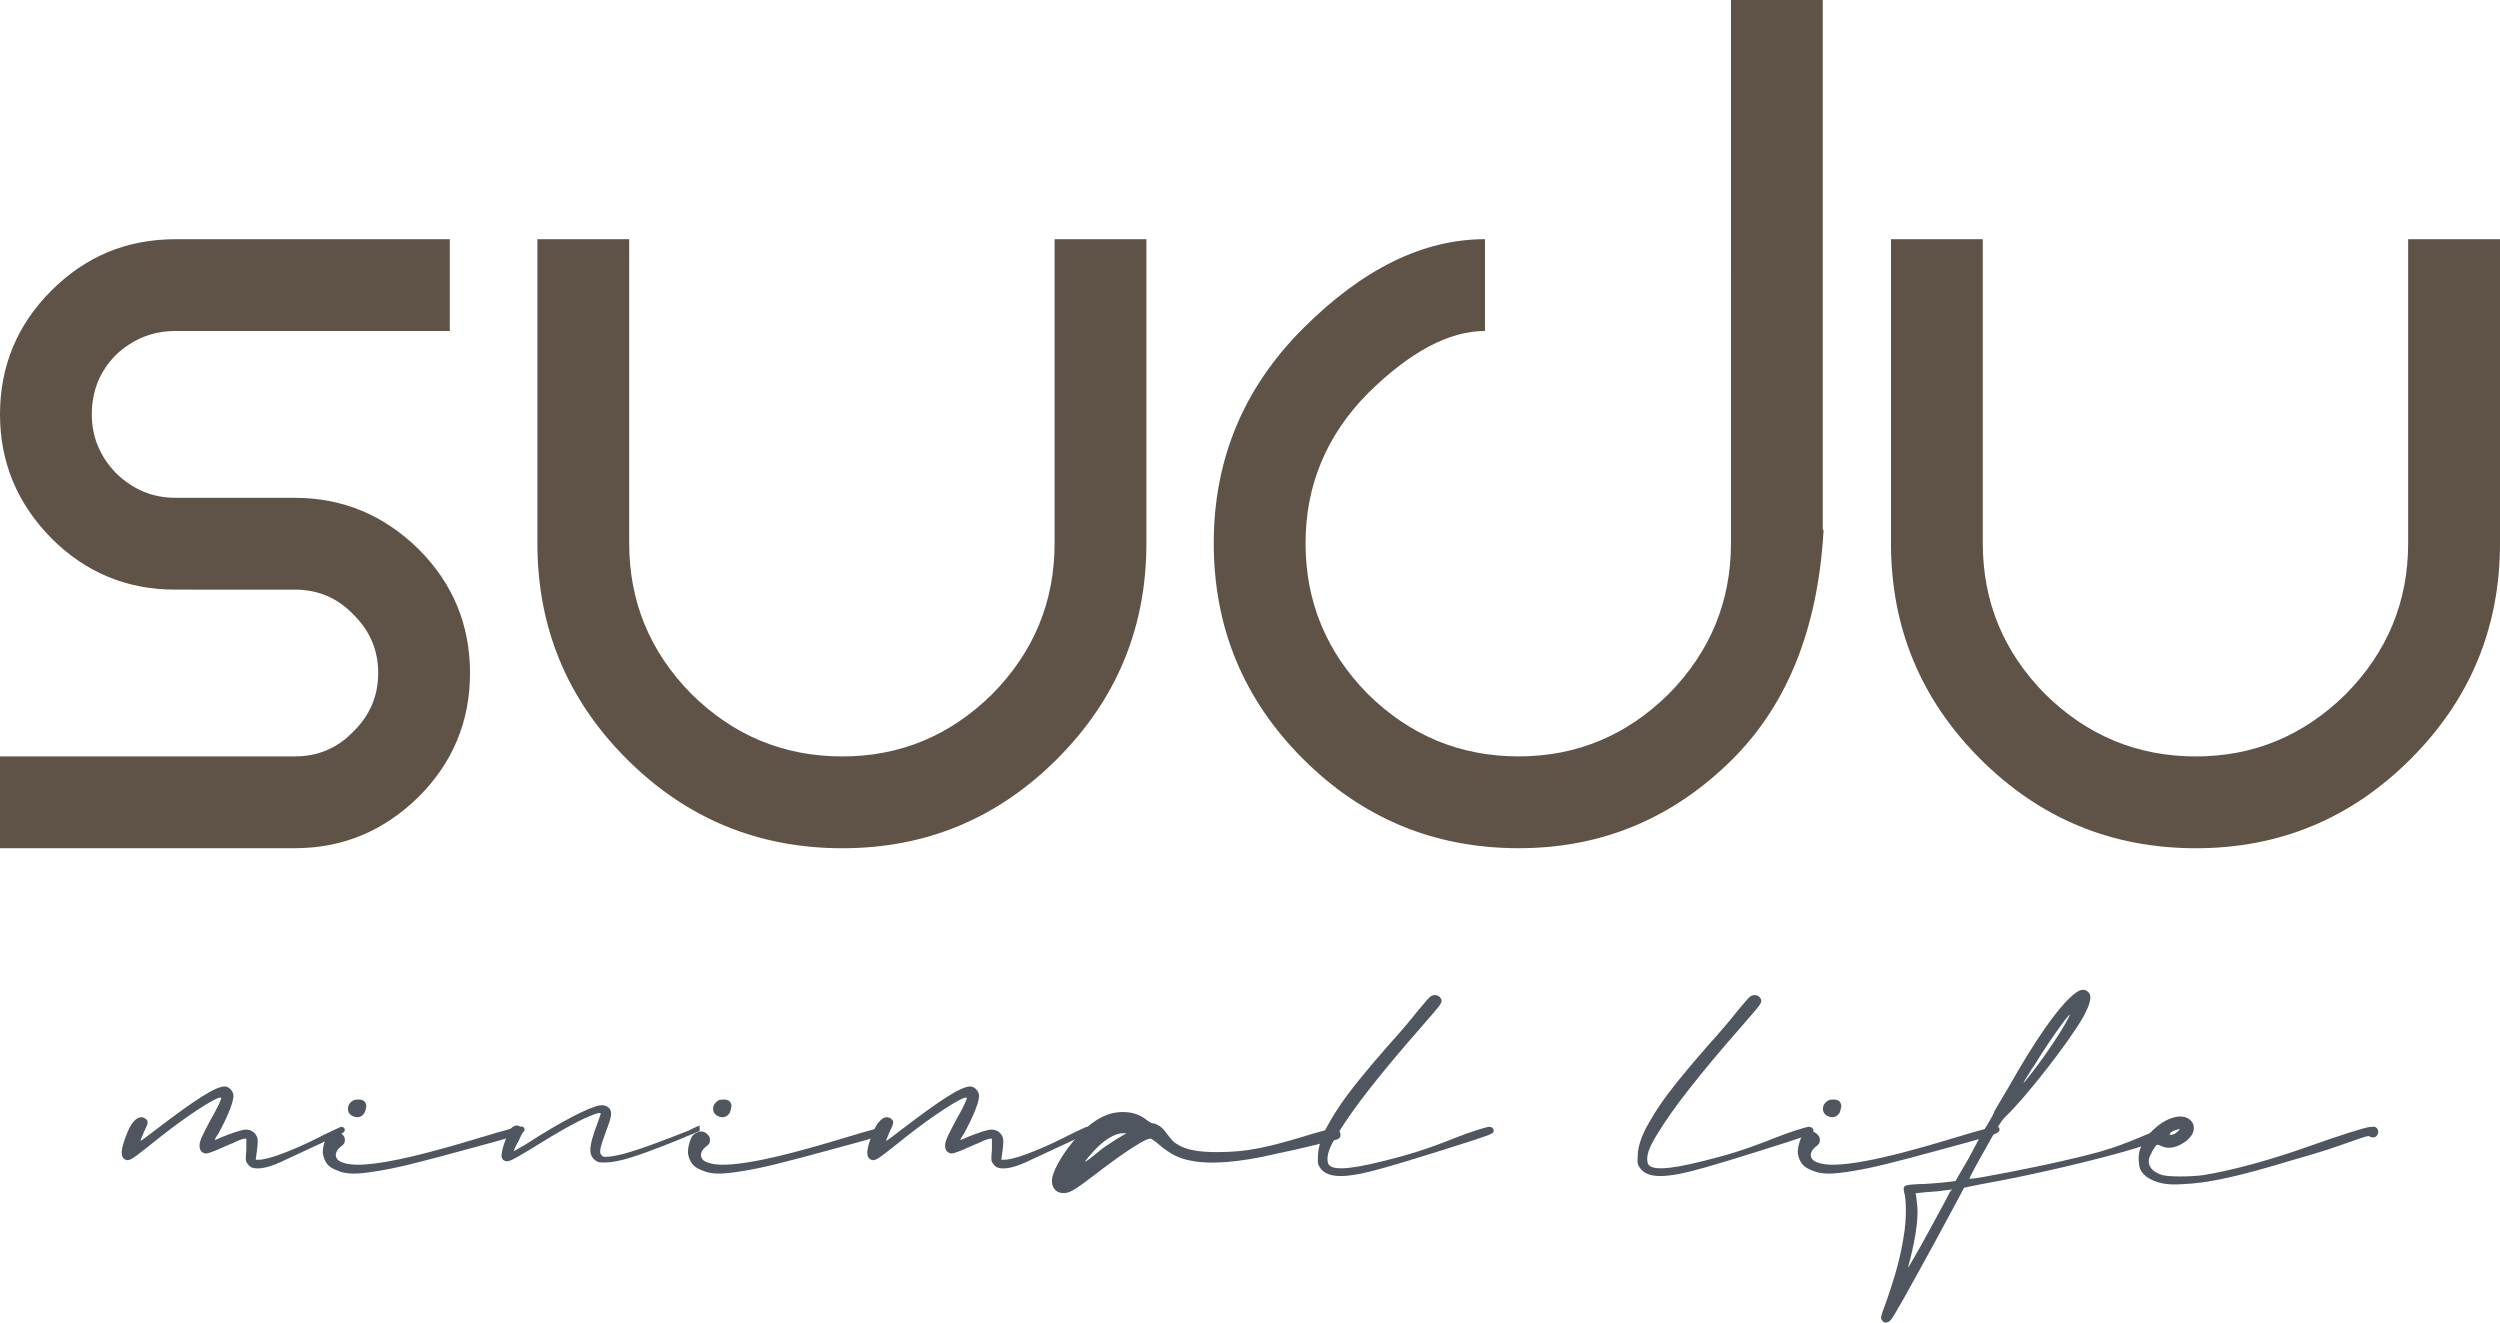 <?xml version="1.0" encoding="UTF-8"?> <!-- Generator: Adobe Illustrator 26.0.1, SVG Export Plug-In . SVG Version: 6.00 Build 0) --> <svg xmlns="http://www.w3.org/2000/svg" xmlns:xlink="http://www.w3.org/1999/xlink" version="1.1" id="Layer_1" x="0px" y="0px" viewBox="0 0 664.14 351.36" style="enable-background:new 0 0 664.14 351.36;" xml:space="preserve"> <style type="text/css"> .st0{fill:#4F5660;} .st1{fill:#5F5347;} </style> <g> <g> <path class="st0" d="M90.53,299.39c0.48-0.12,1.07,0.24,1.07,0.72c0,0.36-0.24,0.6-0.36,0.72l-1.43,0.84 c-3.35,1.43-13.38,6.21-15.53,7.17c-3.23,1.43-5.85,1.91-7.41,1.31c-0.36-0.12-0.84-0.6-1.07-0.96c-0.6-0.72-0.6-0.96-0.36-3.7 v-2.99h-0.48c-0.48,0-1.67,0.48-2.87,1.07c-1.31,0.48-3.22,1.43-4.42,1.91c-1.79,0.72-2.51,0.96-3.11,0.96 c-1.08-0.24-1.55-0.96-1.55-2.03c0-1.31,0.48-2.27,2.87-6.81c2.15-3.7,3.11-5.97,2.87-5.97c0-0.12-0.48,0-0.96,0.12 c-3.22,1.43-10.27,6.21-18.04,12.54c-4.66,3.7-5.38,4.18-6.33,3.82c-1.55-0.6-1.43-2.63,0.24-6.81c0.24-0.72,1.19-2.75,1.67-3.11 c1.07-1.43,2.39-1.79,3.35-0.96c0.84,0.6,0.72,1.2-0.48,3.58c-0.48,1.19-0.95,2.27-0.84,2.27s1.91-1.31,4.06-2.99 c10.63-8.13,15.89-11.47,18.28-11.47c0.96,0,2.03,0.96,2.27,2.03c0.36,1.43-1.2,5.38-3.82,10.27c-0.72,1.07-1.2,1.91-1.08,1.91 c0.12,0,0.84-0.24,1.79-0.72c2.27-0.96,5.38-2.03,6.45-2.03c1.2,0,2.27,0.6,2.75,1.55c0.36,0.48,0.48,0.96,0.36,2.63 c-0.12,1.07-0.24,2.27-0.36,2.87l-0.12,0.96h0.84c2.39,0,8.6-2.27,15.53-5.74c2.03-1.07,4.42-2.15,6.45-3.11L90.53,299.39z"></path> <path class="st0" d="M138.68,299.27c0.72,0.12,0.96,1.07,0.24,1.55c-0.84,0.6-3.47,1.43-12.78,3.94 c-16.13,4.42-20.67,5.49-25.81,6.33c-5.73,0.95-8.36,0.95-10.99-0.24c-2.15-0.84-3.11-2.03-3.58-4.42 c-0.12-1.67,0.72-3.94,0.95-4.3c0.48-0.96,1.79-1.55,2.63-1.55c0.36,0,1.08,0.24,1.43,0.6c0.72,0.72,0.84,0.96,0.84,1.67 c0,0.72-0.12,1.07-0.96,1.67c-2.03,1.55-1.91,3.58,0.36,4.3c4.42,1.79,16.49-0.48,36.44-6.57c7.05-2.15,10.39-2.99,11.11-2.99 H138.68z M97.22,294.01c0,2.15-1.67,3.35-3.46,2.51c-1.79-0.72-1.79-3.23,0.12-4.18c0.24-0.24,0.96-0.24,1.43-0.24 c1.43,0,2.03,0.72,2.03,2.15L97.22,294.01z"></path> <path class="st0" d="M183.36,300.11c0.84-0.36,1.67-0.84,2.51-1.08v1.43c-1.43,0.6-3.7,1.55-6.33,2.63 c-10.75,4.3-15.41,5.73-18.88,5.73c-1.43,0-1.67,0-2.39-0.48c-2.03-1.43-1.91-3.7,0.36-9.68c0.48-1.43,0.96-2.75,0.96-2.75 c0-0.48-0.96-0.24-3.23,0.72c-3.11,1.31-7.65,3.82-14.34,8c-6.45,3.94-7.05,4.18-8,3.7c-0.36-0.12-0.6-0.48-0.72-0.84 c-0.24-0.6,0.24-2.87,0.95-4.54l0.48-1.31c0,0,0.84-2.87,2.87-2.63c0.48,0.12,1.31,0.84,1.31,1.43c0,0.24-0.6,1.55-1.19,2.75 c-0.84,1.43-1.31,2.63-1.2,2.63c0,0,1.43-0.84,3.11-1.79c9.56-6.21,17.08-10.04,19.83-10.39c1.2-0.12,2.03,0.24,2.63,1.07 c0.48,0.96,0.36,2.15-1.19,6.09c-1.55,4.18-1.79,5.49-1.08,6.09c0.36,0.48,0.6,0.48,2.15,0.36c3.35-0.36,8.36-1.91,21.62-7.17 H183.36z"></path> <path class="st0" d="M235.68,299.27c0.72,0.12,0.96,1.07,0.24,1.55c-0.84,0.6-3.47,1.43-12.78,3.94 c-16.13,4.42-20.67,5.49-25.81,6.33c-5.73,0.95-8.36,0.95-10.99-0.24c-2.15-0.84-3.11-2.03-3.58-4.42 c-0.12-1.67,0.72-3.94,0.95-4.3c0.48-0.96,1.79-1.55,2.63-1.55c0.36,0,1.08,0.24,1.43,0.6c0.72,0.72,0.84,0.96,0.84,1.67 c0,0.72-0.12,1.07-0.96,1.67c-2.03,1.55-1.91,3.58,0.36,4.3c4.42,1.79,16.49-0.48,36.44-6.57c7.05-2.15,10.39-2.99,11.11-2.99 H235.68z M194.23,294.01c0,2.15-1.67,3.35-3.46,2.51c-1.79-0.72-1.79-3.23,0.12-4.18c0.24-0.24,0.96-0.24,1.43-0.24 c1.43,0,2.03,0.72,2.03,2.15L194.23,294.01z"></path> <path class="st0" d="M288.6,299.39c0.48-0.12,1.07,0.24,1.07,0.72c0,0.36-0.24,0.6-0.36,0.72l-1.43,0.84 c-3.35,1.43-13.38,6.21-15.53,7.17c-3.23,1.43-5.85,1.91-7.41,1.31c-0.36-0.12-0.84-0.6-1.07-0.96c-0.6-0.72-0.6-0.96-0.36-3.7 v-2.99h-0.48c-0.48,0-1.67,0.48-2.87,1.07c-1.31,0.48-3.22,1.43-4.42,1.91c-1.79,0.72-2.51,0.96-3.11,0.96 c-1.07-0.24-1.55-0.96-1.55-2.03c0-1.31,0.48-2.27,2.87-6.81c2.15-3.7,3.11-5.97,2.87-5.97c0-0.12-0.48,0-0.96,0.12 c-3.22,1.43-10.27,6.21-18.04,12.54c-4.66,3.7-5.38,4.18-6.33,3.82c-1.55-0.6-1.43-2.63,0.24-6.81c0.24-0.72,1.19-2.75,1.67-3.11 c1.07-1.43,2.39-1.79,3.35-0.96c0.84,0.6,0.72,1.2-0.48,3.58c-0.48,1.19-0.96,2.27-0.84,2.27c0.12,0,1.91-1.31,4.06-2.99 c10.63-8.13,15.89-11.47,18.28-11.47c0.96,0,2.03,0.96,2.27,2.03c0.36,1.43-1.2,5.38-3.82,10.27c-0.72,1.07-1.2,1.91-1.08,1.91 c0.12,0,0.84-0.24,1.79-0.72c2.27-0.96,5.38-2.03,6.45-2.03c1.2,0,2.27,0.6,2.75,1.55c0.36,0.48,0.48,0.96,0.36,2.63 c-0.12,1.07-0.24,2.27-0.36,2.87l-0.12,0.96h0.84c2.39,0,8.6-2.27,15.53-5.74c2.03-1.07,4.42-2.15,6.45-3.11L288.6,299.39z"></path> <path class="st0" d="M354.31,299.98c0.95-0.24,1.91,0.6,1.79,1.67c0,0.48-0.48,0.96-0.96,1.07c-2.39,0.6-8.72,2.27-16.25,3.82 c-9.56,2.27-17.56,2.87-22.58,1.79c-3.22-0.6-5.38-1.79-7.88-3.82c-1.67-1.43-2.51-2.03-2.87-2.03c-1.31,0-6.45,3.35-12.78,8.12 c-7.05,5.38-8.24,6.21-9.91,6.33c-2.75,0.24-4.18-2.15-2.99-5.26c1.07-3.11,4.3-7.76,7.41-10.87c3.82-3.7,7.17-5.38,10.99-5.38 c2.39,0,4.3,0.6,6.09,1.91c0.72,0.6,1.55,1.08,1.79,1.08c0.96,0,2.51,0.95,3.35,2.15c1.91,2.51,2.15,2.75,3.11,3.35 c2.39,1.55,5.62,2.15,10.63,2.15c8,0,13.14-1.08,25.57-4.9c1.55-0.48,3.82-1.07,5.5-1.43V299.98z M299.23,301.06h-0.96 c-2.27,0-5.5,2.03-8.6,5.74c-0.84,0.96-1.43,1.67-1.43,1.79s0.48-0.24,1.19-0.72c0.6-0.48,2.27-1.79,3.58-2.87 c1.43-0.96,3.35-2.27,4.42-2.87L299.23,301.06z"></path> <path class="st0" d="M395.52,299.39c0.72-0.12,1.31,0.36,1.31,1.08c-0.12,0.36-0.36,0.72-0.72,0.72c-0.24,0.12-0.6,0.36-1.07,0.48 c-2.75,1.07-22.22,7.17-27.48,8.6c-10.04,2.87-14.81,2.87-16.84,0c-0.6-0.96-0.72-1.07-0.6-2.87c0-2.39,0.72-4.66,2.03-7.41 c0.36-0.72,2.27-4.06,3.58-5.97c2.39-3.7,7.76-10.27,13.14-16.37c2.63-2.87,6.09-6.93,7.65-8.96c1.55-1.91,3.23-3.82,3.47-3.94 c0.84-0.6,1.91-0.48,2.51,0.12c0.6,0.72,0.6,1.19,0.12,1.91c0,0.24-2.27,2.87-4.78,5.74c-11.23,12.78-18.4,21.98-22.46,28.67 c-2.39,3.82-2.99,5.85-2.63,7.65c0.48,2.15,5.02,2.03,14.58-0.36c6.33-1.55,11.23-2.99,19.59-6.33c3.35-1.31,6.69-2.39,8.72-2.87 L395.52,299.39z"></path> <path class="st0" d="M480.46,299.39c0.72-0.12,1.31,0.36,1.31,1.08c-0.12,0.36-0.36,0.72-0.72,0.72c-0.24,0.12-0.6,0.36-1.07,0.48 c-2.75,1.07-22.22,7.17-27.48,8.6c-10.04,2.87-14.81,2.87-16.84,0c-0.6-0.96-0.72-1.07-0.6-2.87c0-2.39,0.72-4.66,2.03-7.41 c0.36-0.72,2.27-4.06,3.58-5.97c2.39-3.7,7.76-10.27,13.14-16.37c2.63-2.87,6.09-6.93,7.65-8.96c1.55-1.91,3.23-3.82,3.47-3.94 c0.84-0.6,1.91-0.48,2.51,0.12c0.6,0.72,0.6,1.19,0.12,1.91c0,0.24-2.27,2.87-4.78,5.74c-11.23,12.78-18.4,21.98-22.46,28.67 c-2.39,3.82-2.99,5.85-2.63,7.65c0.48,2.15,5.02,2.03,14.58-0.36c6.33-1.55,11.23-2.99,19.59-6.33c3.35-1.31,6.69-2.39,8.72-2.87 L480.46,299.39z"></path> <path class="st0" d="M530.52,299.27c0.72,0.12,0.96,1.07,0.24,1.55c-0.84,0.6-3.47,1.43-12.78,3.94 c-16.13,4.42-20.67,5.49-25.81,6.33c-5.73,0.95-8.36,0.95-10.99-0.24c-2.15-0.84-3.11-2.03-3.58-4.42 c-0.12-1.67,0.72-3.94,0.95-4.3c0.48-0.96,1.79-1.55,2.63-1.55c0.36,0,1.08,0.24,1.43,0.6c0.72,0.72,0.84,0.96,0.84,1.67 c0,0.72-0.12,1.07-0.96,1.67c-2.03,1.55-1.91,3.58,0.36,4.3c4.42,1.79,16.49-0.48,36.44-6.57c7.05-2.15,10.39-2.99,11.11-2.99 H530.52z M489.06,294.01c0,2.15-1.67,3.35-3.46,2.51c-1.79-0.72-1.79-3.23,0.12-4.18c0.24-0.24,0.96-0.24,1.43-0.24 c1.43,0,2.03,0.72,2.03,2.15L489.06,294.01z"></path> <path class="st0" d="M575.08,299.75c0.96-0.48,1.79,0.48,1.43,1.43c0,0.12-0.36,0.48-0.48,0.48c-0.48,0.12-0.84,0.36-1.2,0.48 c-1.43,0.6-3.7,1.55-5.26,2.15c-7.41,2.63-29.39,7.89-43.13,10.27c-2.51,0.48-4.54,0.96-4.66,0.96c0,0-3.11,5.85-6.93,12.9 c-8.48,15.53-11.71,21.27-12.54,22.22c-0.84,0.95-1.91,0.95-2.39,0c-0.36-0.48-0.36-0.84,1.07-4.54 c2.63-7.53,3.94-12.42,4.78-17.92c0.6-3.35,0.72-8.48,0.24-10.75c-0.6-2.63-0.6-2.63,3.82-2.87c2.99,0,9.44-0.72,9.68-0.84 c0,0,1.55-2.75,3.46-5.97l3.23-6.09c0,0,3.58-5.73,3.58-6.33c0-0.12,1.67-2.87,3.7-6.33c7.17-12.66,12.78-20.67,16.61-24.13 c2.15-2.03,3.46-2.39,4.54-1.43c1.2,0.96,0.84,2.99-1.19,6.69c-3.7,6.57-15.17,21.27-20.67,26.52c-1.2,1.2-1.91,2.39-5.5,8.84 c-2.27,3.94-4.06,7.41-4.06,7.53c0,0.12,0.12,0.12,0.36,0.12c1.67,0,18.88-3.35,27.12-5.38c9.08-2.15,11.59-2.99,20.91-6.93 c1.2-0.48,2.39-0.96,3.35-1.31L575.08,299.75z M518.57,315.99l-2.03,0.24c-1.08,0.24-3.23,0.36-4.9,0.48 c-2.39,0.24-2.87,0.24-2.75,0.48c0.12,0.12,0.24,1.2,0.36,2.39c0.48,3.11-0.12,8.24-1.79,14.93c-0.6,2.03-0.6,2.27-0.48,2.15 c0.12-0.12,2.63-4.42,5.49-9.68c2.87-5.26,5.38-9.91,5.5-10.27L518.57,315.99z M540.2,283.26c-3.35,5.38-3.47,5.62-0.48,1.79 c3.47-4.42,7.89-10.99,9.68-14.45c2.27-4.18-4.66,5.26-9.2,12.78V283.26z"></path> <path class="st0" d="M630.39,299.27c1.07,0,1.67,1.07,1.31,1.91c-0.24,0.72-0.84,1.07-1.43,0.96c-0.24,0-0.48-0.12-0.6-0.12 c-0.36-0.36-0.6-0.36-4.66,1.08c-6.09,2.15-7.41,2.63-15.77,5.02c-14.93,4.54-22.82,6.21-29.39,6.45 c-4.42,0.36-7.29-0.36-9.56-1.91c-1.2-0.96-1.91-1.91-2.03-3.35c0,0,0,0,0-0.12c-0.36-2.27,0.12-4.54,1.55-6.21 c0-0.12,0-0.24,0-0.24c3.35-4.9,9.08-7.53,11.83-5.38c1.79,1.43,1.55,3.82-0.84,5.74c-2.27,1.67-4.42,2.27-6.45,1.43 c-0.96-0.48-1.31-0.48-1.43-0.36c-0.6,0.48-1.91,2.99-2.03,3.7c-0.36,1.91,0.84,3.46,3.58,4.3c1.67,0.48,7.41,0.48,10.87,0 c7.41-1.2,17.2-3.82,27.36-7.41c8.36-2.99,15.89-5.38,16.96-5.38c0.24,0,0.36,0,0.72,0V299.27z M576.15,301.3 c0.36,0.36,1.31,0.12,1.79-0.24c0.36-0.24,0.72-0.6,0.96-0.84c0.24-0.36,0.24-0.36-0.48-0.12 C577.47,300.22,576.03,301.18,576.15,301.3z"></path> </g> <g> <path class="st1" d="M78.32,132.25c12.68,0,23.64,4.55,32.89,13.65c9.1,9.1,13.65,20.07,13.65,32.89 c0,12.83-4.55,23.8-13.65,32.89c-9.25,9.1-20.22,13.65-32.89,13.65H0v-24.39h78.32c6.11,0,11.26-2.16,15.44-6.49 c4.48-4.33,6.71-9.55,6.71-15.66c0-6.11-2.24-11.34-6.71-15.66c-4.18-4.33-9.32-6.49-15.44-6.49H46.54 c-12.83,0-23.8-4.55-32.89-13.65C4.55,133.74,0,122.77,0,110.1C0,97.27,4.55,86.3,13.65,77.2c9.1-9.1,20.06-13.65,32.89-13.65 h72.95v24.39H46.54c-5.97,0-11.19,2.09-15.66,6.26c-4.33,4.33-6.49,9.62-6.49,15.89c0,5.97,2.16,11.19,6.49,15.66 c4.48,4.33,9.7,6.49,15.66,6.49H78.32z"></path> <path class="st1" d="M280.16,63.55h24.39v80.78c0,22.38-7.91,41.47-23.72,57.29c-15.81,15.81-34.83,23.72-57.06,23.72 c-22.38,0-41.47-7.9-57.29-23.72c-15.81-15.81-23.72-34.91-23.72-57.29V63.55h24.39v80.78c0,15.52,5.52,28.87,16.56,40.06 c11.19,11.04,24.54,16.56,40.06,16.56c15.36,0,28.64-5.52,39.83-16.56c11.04-11.19,16.56-24.54,16.56-40.06V63.55z"></path> <path class="st1" d="M459.84,0h24.39v140.75h0.22c-1.49,26.85-10.07,47.66-25.73,62.43c-15.52,14.77-33.94,22.15-55.27,22.15 c-22.38,0-41.47-7.9-57.29-23.72c-15.81-15.81-23.72-34.91-23.72-57.29c0-22.23,7.9-41.25,23.72-57.06 c15.81-15.81,31.92-23.72,48.33-23.72v24.39c-9.55,0-19.91,5.52-31.1,16.56c-11.04,11.19-16.56,24.47-16.56,39.83 c0,15.52,5.52,28.87,16.56,40.06c11.19,11.04,24.54,16.56,40.06,16.56c15.36,0,28.64-5.52,39.83-16.56 c11.04-11.19,16.56-24.54,16.56-40.06V0z"></path> <path class="st1" d="M639.75,63.55h24.39v80.78c0,22.38-7.91,41.47-23.72,57.29c-15.81,15.81-34.83,23.72-57.06,23.72 c-22.38,0-41.47-7.9-57.29-23.72c-15.81-15.81-23.72-34.91-23.72-57.29V63.55h24.39v80.78c0,15.52,5.52,28.87,16.56,40.06 c11.19,11.04,24.54,16.56,40.05,16.56c15.36,0,28.64-5.52,39.83-16.56c11.04-11.19,16.56-24.54,16.56-40.06V63.55z"></path> </g> </g> </svg> 